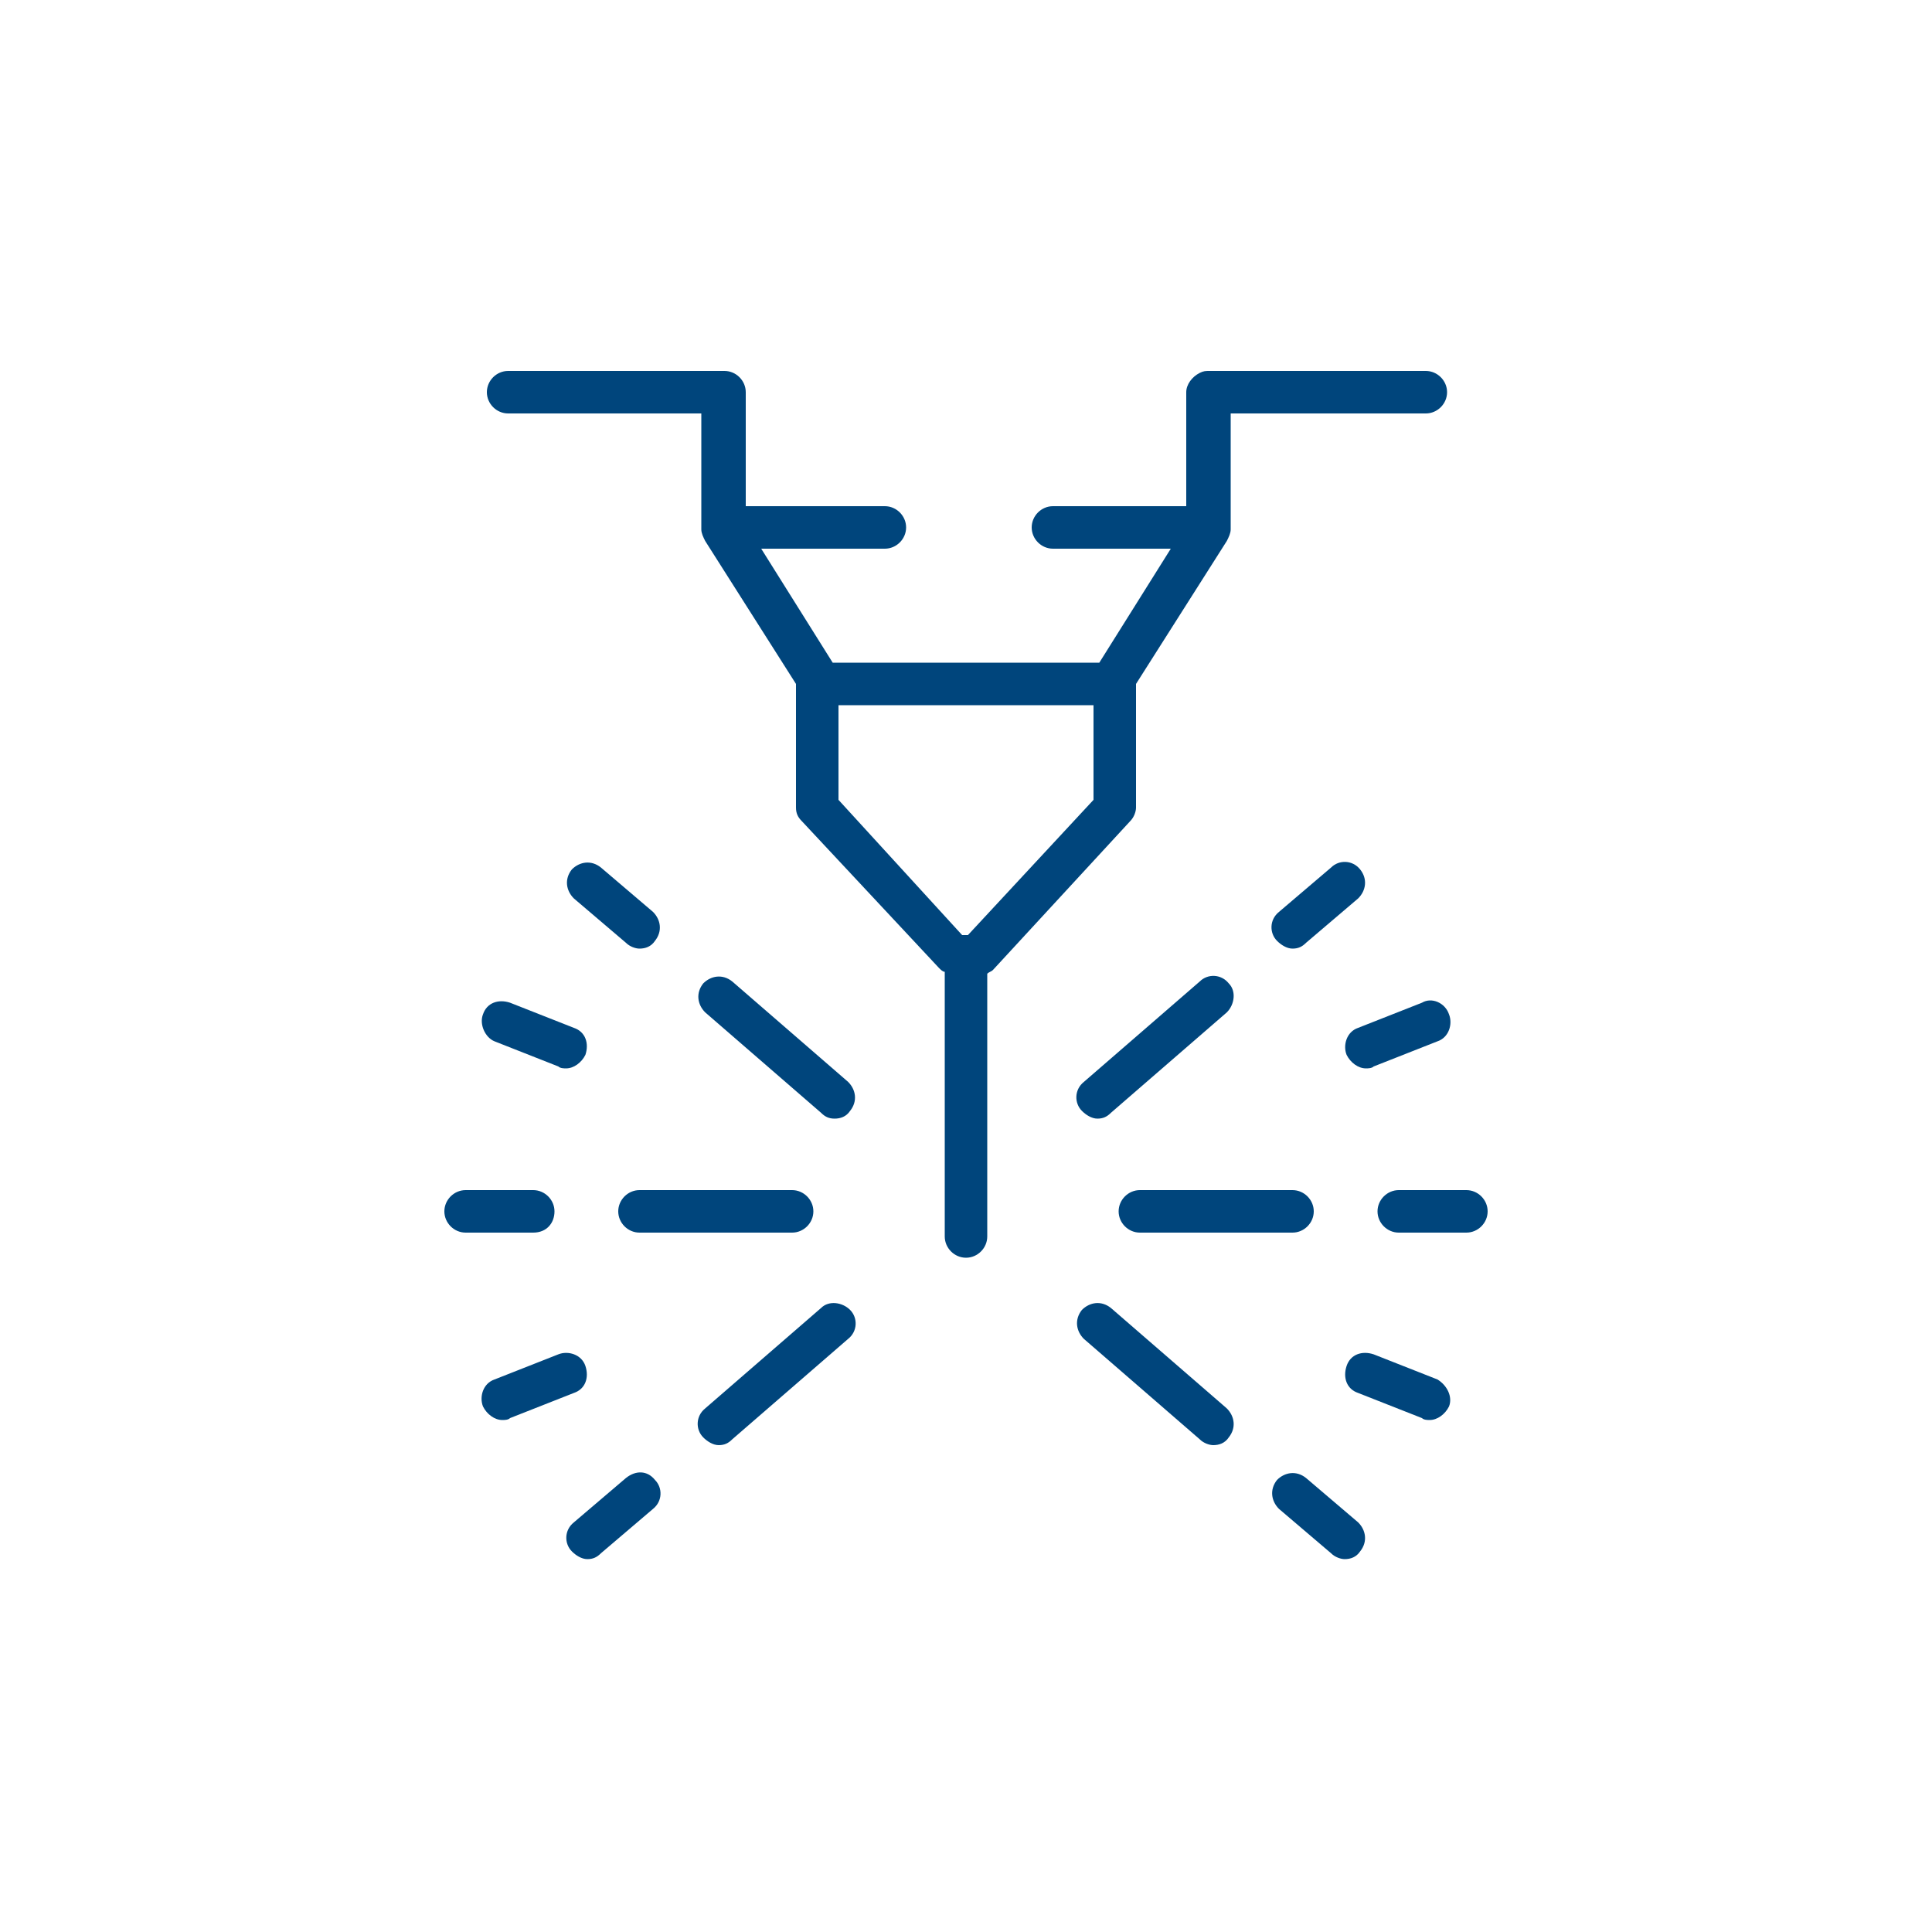 <?xml version="1.0" encoding="utf-8"?>
<!-- Generator: Adobe Illustrator 24.3.0, SVG Export Plug-In . SVG Version: 6.00 Build 0)  -->
<svg version="1.1" xmlns="http://www.w3.org/2000/svg" xmlns:xlink="http://www.w3.org/1999/xlink" x="0px" y="0px"
	 viewBox="0 0 100 100" style="enable-background:new 0 0 100 100;" xml:space="preserve">
<style type="text/css">
	.st0{fill:none;stroke:#00457C;stroke-width:2.5;}
	.st1{fill:#00457C;}
</style>
<g id="Layer_1">
	<path class="st0" d="M47.5-84.2c-0.9,0.2-1.8,0.6-2.7,1.1l-3-2.1L39-82.5l2.1,3c-0.5,0.8-0.9,1.7-1.1,2.7l-3.6,0.6v3.9l3.6,0.6
		c0.2,0.9,0.6,1.8,1.1,2.7l-2.2,3l2.8,2.8l3-2.1c0.8,0.5,1.7,0.9,2.7,1.1l0.6,3.6h3.9l0.6-3.6c0.9-0.2,1.8-0.6,2.7-1.1l3,2.2L61-66
		l-2.2-3c0.5-0.8,0.9-1.7,1.2-2.7l3.6-0.6v-3.9L60-76.8c-0.2-0.9-0.6-1.8-1.1-2.7l2.1-3l-2.8-2.8l-3,2.1c-0.8-0.5-1.7-0.9-2.7-1.1
		L52-87.9h-3.9"/>
	<path class="st0" d="M49.3-78.2c0.2-0.1,0.5-0.1,0.7-0.1c2.2,0,4,1.8,4,4c0,2.2-1.8,4-4,4s-4-1.8-4-4c0-0.2,0-0.5,0.1-0.7"/>
	<path class="st0" d="M34.4-100c-9.1,5.4-14.6,15.3-14.6,25.8v1h-4.9l8,11.9l8-11.9h-5.1v-1c0-13.4,10.8-24.2,24.2-24.2
		c7.9,0,15.3,3.8,19.8,10.3"/>
	<path class="st0" d="M65.6-48.5c9.1-5.4,14.6-15.3,14.6-25.8v-1h4.9l-8-11.9l-8,11.9h5.1v1C74.2-61,63.4-50.2,50-50.2
		c-7.9,0-15.3-3.8-19.8-10.3"/>
	<path class="st0" d="M48.1-44.3c0.7,0,1.3,0.1,1.9,0.1c4.3,0,8.5-0.9,12.4-2.7"/>
	<path class="st0" d="M35.7-47.8c2.7,1.5,5.5,2.5,8.5,3.1"/>
	<path class="st0" d="M27.7-54.1c1.5,1.7,3.2,3.2,5.1,4.5"/>
	<path class="st0" d="M51.9-104.3c-0.7,0-1.3-0.1-1.9-0.1c-4.3,0-8.5,0.9-12.4,2.7"/>
	<path class="st0" d="M64.3-100.7c-2.7-1.5-5.5-2.5-8.5-3.1"/>
	<path class="st0" d="M72.3-94.4c-1.5-1.7-3.2-3.2-5.1-4.5"/>
	<rect x="110.8" y="-66.6" class="st1" width="16.6" height="16.6"/>
	<g>
		<path class="st1" d="M58.5,42.5c0.2-0.2,0.3-0.5,0.3-0.7v-6.4l4.7-7.4c0.1-0.2,0.2-0.4,0.2-0.6v-6h10.1c0.6,0,1.1-0.5,1.1-1.1
			s-0.5-1.1-1.1-1.1H62.6c-0.2,0-0.3,0-0.5,0.1c-0.4,0.2-0.7,0.6-0.7,1v5.9h-6.9c-0.6,0-1.1,0.5-1.1,1.1c0,0.6,0.5,1.1,1.1,1.1h6.1
			l-3.7,5.9H43.1l-3.7-5.9h6.4c0.6,0,1.1-0.5,1.1-1.1c0-0.6-0.5-1.1-1.1-1.1h-7.2v-5.8c0,0,0,0,0-0.1c0-0.6-0.5-1.1-1.1-1.1H26.3
			c-0.6,0-1.1,0.5-1.1,1.1s0.5,1.1,1.1,1.1h10v6c0,0.2,0.1,0.4,0.2,0.6l4.7,7.4v6.4c0,0.3,0.1,0.5,0.3,0.7l7.1,7.6
			c0.1,0.1,0.2,0.2,0.3,0.2v13.7c0,0.6,0.5,1.1,1.1,1.1c0.6,0,1.1-0.5,1.1-1.1V50.4c0.1-0.1,0.2-0.1,0.3-0.2L58.5,42.5z M43.4,41.4
			v-4.9h13.2v4.9l-6.5,7h-0.3L43.4,41.4z"/>
		<path class="st1" d="M59,63.8h7.9c0.6,0,1.1-0.5,1.1-1.1c0-0.6-0.5-1.1-1.1-1.1H59c-0.6,0-1.1,0.5-1.1,1.1
			C57.9,63.3,58.4,63.8,59,63.8z"/>
		<path class="st1" d="M75.9,61.6h-3.5c-0.6,0-1.1,0.5-1.1,1.1c0,0.6,0.5,1.1,1.1,1.1h3.5c0.6,0,1.1-0.5,1.1-1.1
			C77,62.1,76.5,61.6,75.9,61.6z"/>
		<path class="st1" d="M32,62.7c0,0.6,0.5,1.1,1.1,1.1H41c0.6,0,1.1-0.5,1.1-1.1c0-0.6-0.5-1.1-1.1-1.1h-7.9
			C32.5,61.6,32,62.1,32,62.7z"/>
		<path class="st1" d="M28.7,62.7c0-0.6-0.5-1.1-1.1-1.1h-3.5c-0.6,0-1.1,0.5-1.1,1.1c0,0.6,0.5,1.1,1.1,1.1h3.5
			C28.3,63.8,28.7,63.3,28.7,62.7z"/>
		<path class="st1" d="M63.6,50.9c-0.4-0.5-1.1-0.5-1.5-0.1l-6,5.2c-0.5,0.4-0.5,1.1-0.1,1.5c0.2,0.2,0.5,0.4,0.8,0.4
			c0.3,0,0.5-0.1,0.7-0.3l6-5.2C63.9,52,64,51.3,63.6,50.9z"/>
		<path class="st1" d="M70.4,45c-0.4-0.5-1.1-0.5-1.5-0.1l-2.7,2.3c-0.5,0.4-0.5,1.1-0.1,1.5c0.2,0.2,0.5,0.4,0.8,0.4
			c0.3,0,0.5-0.1,0.7-0.3l2.7-2.3C70.7,46.1,70.8,45.5,70.4,45z"/>
		<path class="st1" d="M42.5,67.7l-6,5.2c-0.5,0.4-0.5,1.1-0.1,1.5c0.2,0.2,0.5,0.4,0.8,0.4c0.3,0,0.5-0.1,0.7-0.3l6-5.2
			c0.5-0.4,0.5-1.1,0.1-1.5C43.6,67.4,42.9,67.3,42.5,67.7z"/>
		<path class="st1" d="M32.4,76.5l-2.7,2.3c-0.5,0.4-0.5,1.1-0.1,1.5c0.2,0.2,0.5,0.4,0.8,0.4c0.3,0,0.5-0.1,0.7-0.3l2.7-2.3
			c0.5-0.4,0.5-1.1,0.1-1.5C33.5,76.1,32.9,76.1,32.4,76.5z"/>
		<path class="st1" d="M43.2,57.9c0.3,0,0.6-0.1,0.8-0.4c0.4-0.5,0.3-1.1-0.1-1.5l-6-5.2c-0.5-0.4-1.1-0.3-1.5,0.1
			c-0.4,0.5-0.3,1.1,0.1,1.5l6,5.2C42.7,57.8,42.9,57.9,43.2,57.9z"/>
		<path class="st1" d="M31.1,44.9c-0.5-0.4-1.1-0.3-1.5,0.1c-0.4,0.5-0.3,1.1,0.1,1.5l2.7,2.3c0.2,0.2,0.5,0.3,0.7,0.3
			c0.3,0,0.6-0.1,0.8-0.4c0.4-0.5,0.3-1.1-0.1-1.5L31.1,44.9z"/>
		<path class="st1" d="M57.5,67.7c-0.5-0.4-1.1-0.3-1.5,0.1c-0.4,0.5-0.3,1.1,0.1,1.5l6,5.2c0.2,0.2,0.5,0.3,0.7,0.3
			c0.3,0,0.6-0.1,0.8-0.4c0.4-0.5,0.3-1.1-0.1-1.5L57.5,67.7z"/>
		<path class="st1" d="M67.6,76.5c-0.5-0.4-1.1-0.3-1.5,0.1c-0.4,0.5-0.3,1.1,0.1,1.5l2.7,2.3c0.2,0.2,0.5,0.3,0.7,0.3
			c0.3,0,0.6-0.1,0.8-0.4c0.4-0.5,0.3-1.1-0.1-1.5L67.6,76.5z"/>
		<path class="st1" d="M73.6,51.9l-3.3,1.3c-0.6,0.2-0.8,0.9-0.6,1.4c0.2,0.4,0.6,0.7,1,0.7c0.1,0,0.3,0,0.4-0.1l3.3-1.3
			c0.6-0.2,0.8-0.9,0.6-1.4C74.8,51.9,74.1,51.6,73.6,51.9z"/>
		<path class="st1" d="M30.3,70.7c-0.2-0.6-0.9-0.8-1.4-0.6l-3.3,1.3c-0.6,0.2-0.8,0.9-0.6,1.4c0.2,0.4,0.6,0.7,1,0.7
			c0.1,0,0.3,0,0.4-0.1l3.3-1.3C30.3,71.9,30.5,71.3,30.3,70.7z"/>
		<path class="st1" d="M25.6,53.9l3.3,1.3c0.1,0.1,0.3,0.1,0.4,0.1c0.4,0,0.8-0.3,1-0.7c0.2-0.6,0-1.2-0.6-1.4l-3.3-1.3
			c-0.6-0.2-1.2,0-1.4,0.6C24.8,53,25.1,53.7,25.6,53.9z"/>
		<path class="st1" d="M74.4,71.4l-3.3-1.3c-0.6-0.2-1.2,0-1.4,0.6c-0.2,0.6,0,1.2,0.6,1.4l3.3,1.3c0.1,0.1,0.3,0.1,0.4,0.1
			c0.4,0,0.8-0.3,1-0.7C75.2,72.3,74.9,71.7,74.4,71.4z"/>
	</g>
</g>
<g id="Layer_2">
</g>
<g id="Layer_3">
</g>
</svg>

